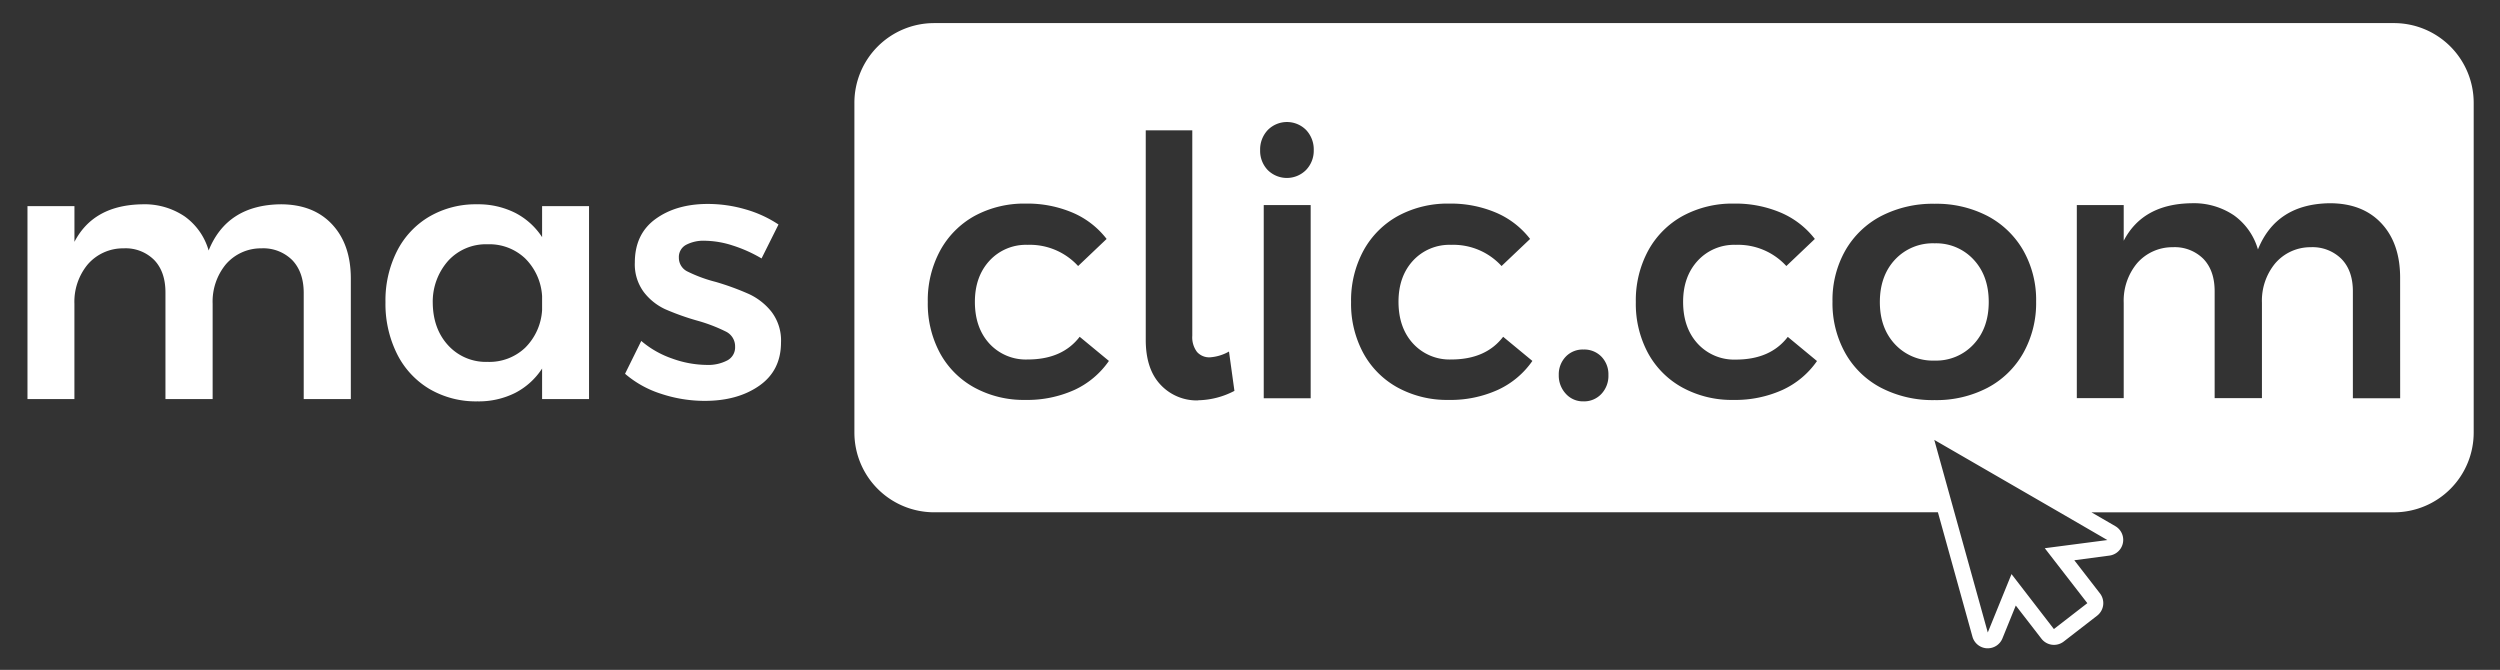 <svg id="Capa_1" data-name="Capa 1" xmlns="http://www.w3.org/2000/svg" viewBox="0 0 707.9 189.68"><rect x="0" y="0" width="707.9" height="189.68" fill="#333333" stroke="none"/><defs><style>.cls-1{fill:#fff;}</style></defs><title>Mesa de trabajo 1</title><path class="cls-1" d="M79.42,57.85q-15.14.21-20.34,13.08a17.92,17.92,0,0,0-6.79-9.65,20.28,20.28,0,0,0-12-3.43q-13.8.21-19.21,10.63V58.36H7.78V113H21.07v-27A16.59,16.59,0,0,1,24.8,74.92,13.22,13.22,0,0,1,35,70.32a11.43,11.43,0,0,1,8.68,3.32q3.16,3.31,3.17,9.15V113H60.21v-27a16.59,16.59,0,0,1,3.73-11.14A13.11,13.11,0,0,1,74,70.32a11.63,11.63,0,0,1,8.74,3.32Q85.95,77,86,82.79V113H99.34V78.9q0-9.7-5.31-15.38T79.42,57.85Z"/><path class="cls-1" d="M153.5,67.15a20,20,0,0,0-7.66-6.9,23.28,23.28,0,0,0-10.73-2.4,26.07,26.07,0,0,0-13.54,3.48,23.83,23.83,0,0,0-9.15,9.76,30.88,30.88,0,0,0-3.27,14.46,31.74,31.74,0,0,0,3.27,14.66,24,24,0,0,0,9.15,9.91,26,26,0,0,0,13.64,3.53,23,23,0,0,0,10.68-2.4,20,20,0,0,0,7.61-6.9V113h13.29V58.36H153.5Zm0,20.64a16.36,16.36,0,0,1-4.8,10.68,14.71,14.71,0,0,1-10.63,4,14.47,14.47,0,0,1-11.14-4.65q-4.29-4.65-4.39-12a17.43,17.43,0,0,1,4.39-12,14.47,14.47,0,0,1,11.14-4.65,14.71,14.71,0,0,1,10.63,4,16.36,16.36,0,0,1,4.8,10.68Z"/><path class="cls-1" d="M212.05,83.25a75,75,0,0,0-9.4-3.43,40.25,40.25,0,0,1-7.92-2.91,4.29,4.29,0,0,1-2.5-3.93,3.91,3.91,0,0,1,2-3.63,10.58,10.58,0,0,1,5.37-1.18,26.55,26.55,0,0,1,7.82,1.33,39.54,39.54,0,0,1,8.22,3.68l4.8-9.61a33.28,33.28,0,0,0-9.35-4.29,38,38,0,0,0-10.67-1.53q-8.9,0-14.77,4.24T179.76,74.3a13.16,13.16,0,0,0,2.56,8.43,16.24,16.24,0,0,0,6,4.81,71,71,0,0,0,9,3.22,45.78,45.78,0,0,1,8.28,3.16,4.64,4.64,0,0,1,2.55,4.3,4.15,4.15,0,0,1-2.2,3.83,11.64,11.64,0,0,1-5.87,1.28,29.47,29.47,0,0,1-9.71-1.79,27,27,0,0,1-8.79-5l-4.59,9.3a29.1,29.1,0,0,0,10.21,5.67,39.11,39.11,0,0,0,12.37,2q9.3,0,15.43-4.29T221.15,97a13.39,13.39,0,0,0-2.71-8.74A17.58,17.58,0,0,0,212.05,83.25Z"/><path class="cls-1" d="M558.84,97.5q4.29-4.59,4.29-12t-4.29-12a14.4,14.4,0,0,0-11-4.6,14.63,14.63,0,0,0-11.24,4.6q-4.29,4.6-4.3,12t4.3,12a14.63,14.63,0,0,0,11.24,4.6A14.4,14.4,0,0,0,558.84,97.5Z"/><path class="cls-1" d="M677.83,6.54H264.51a22.58,22.58,0,0,0-22.58,22.59v93.35a22.58,22.58,0,0,0,22.58,22.58H548.74l9.78,35.23a4.5,4.5,0,0,0,4.07,3.28h.26a4.49,4.49,0,0,0,4.16-2.8l3.78-9.31,7.27,9.4a4.49,4.49,0,0,0,6.3.8l9.47-7.33a4.5,4.5,0,0,0,.8-6.3l-7.27-9.39,9.95-1.32A4.49,4.49,0,0,0,599,149l-6.78-3.93h85.65a22.58,22.58,0,0,0,22.58-22.58V29.13A22.58,22.58,0,0,0,677.83,6.54ZM304.3,110.38a32.44,32.44,0,0,1-14,2.86,29.16,29.16,0,0,1-14.36-3.48,24.48,24.48,0,0,1-9.76-9.75,29.46,29.46,0,0,1-3.47-14.46,29.59,29.59,0,0,1,3.52-14.62A24.76,24.76,0,0,1,276,61.12a29.46,29.46,0,0,1,14.46-3.47,32.7,32.7,0,0,1,13.34,2.6,24.08,24.08,0,0,1,9.55,7.41l-8.07,7.67a18.51,18.51,0,0,0-14.31-6,14,14,0,0,0-10.78,4.49q-4.14,4.5-4.14,11.65,0,7.36,4.14,11.86A14,14,0,0,0,291,101.79q9.81,0,14.72-6.43L314,102.2A24.2,24.2,0,0,1,304.3,110.38Zm34.95,3a14,14,0,0,1-10.63-4.44q-4.2-4.45-4.19-12.73V36.91h13.18V95.05a6.86,6.86,0,0,0,1.33,4.6,4.61,4.61,0,0,0,3.68,1.53A12.68,12.68,0,0,0,348,99.54l1.54,11.14A23,23,0,0,1,339.25,113.34Zm31.88-.61H357.84V58.06h13.29ZM369.8,48.15a7.67,7.67,0,0,1-10.83,0,7.84,7.84,0,0,1-2.15-5.62A8,8,0,0,1,359,36.8a7.64,7.64,0,0,1,10.83,0A8,8,0,0,1,372,42.53,7.84,7.84,0,0,1,369.8,48.15Zm54.36,62.23a32.41,32.41,0,0,1-14,2.86,29.16,29.16,0,0,1-14.36-3.48,24.46,24.46,0,0,1-9.75-9.75,29.36,29.36,0,0,1-3.48-14.46,29.6,29.6,0,0,1,3.53-14.62,24.76,24.76,0,0,1,9.81-9.81,29.46,29.46,0,0,1,14.46-3.47,32.69,32.69,0,0,1,13.33,2.6,24.19,24.19,0,0,1,9.56,7.41l-8.08,7.67a18.49,18.49,0,0,0-14.3-6,14,14,0,0,0-10.78,4.49Q396,78.29,396,85.44q0,7.36,4.14,11.86a14,14,0,0,0,10.78,4.49q9.81,0,14.71-6.43l8.28,6.84A24.14,24.14,0,0,1,424.16,110.38Zm29.28,1.17a6.68,6.68,0,0,1-5.06,2.1,6.5,6.5,0,0,1-5-2.15,7.54,7.54,0,0,1-2-5.31,7.22,7.22,0,0,1,2-5.22,6.65,6.65,0,0,1,5-2,6.78,6.78,0,0,1,5.06,2,7.18,7.18,0,0,1,2,5.22A7.44,7.44,0,0,1,453.44,111.55Zm51.35-1.17a32.44,32.44,0,0,1-14,2.86,29.13,29.13,0,0,1-14.36-3.48,24.48,24.48,0,0,1-9.76-9.75,29.35,29.35,0,0,1-3.47-14.46,29.59,29.59,0,0,1,3.52-14.62,24.76,24.76,0,0,1,9.81-9.81A29.46,29.46,0,0,1,491,57.65a32.73,32.73,0,0,1,13.34,2.6,24.15,24.15,0,0,1,9.55,7.41l-8.07,7.67a18.51,18.51,0,0,0-14.31-6,14,14,0,0,0-10.78,4.49q-4.14,4.5-4.14,11.65,0,7.36,4.14,11.86a14,14,0,0,0,10.78,4.49q9.81,0,14.72-6.43l8.27,6.84A24.11,24.11,0,0,1,504.79,110.38ZM522.52,100a28.85,28.85,0,0,1-3.63-14.61,28.39,28.39,0,0,1,3.63-14.46,25,25,0,0,1,10.16-9.76,31.86,31.86,0,0,1,15.13-3.47,31.32,31.32,0,0,1,15,3.47,25.2,25.2,0,0,1,10.11,9.76,28.39,28.39,0,0,1,3.63,14.46A28.85,28.85,0,0,1,572.89,100a25,25,0,0,1-10.11,9.81,31.21,31.21,0,0,1-15,3.48,31.75,31.75,0,0,1-15.13-3.48A24.82,24.82,0,0,1,522.52,100Zm74.2,52.92L579,155.23l12.05,15.56-9.47,7.33-12-15.56-6.72,16.53-9.45-34-5.7-20.53,35.51,20.53Zm82.91-40.14H666.24V82.48q0-5.82-3.22-9.15A11.61,11.61,0,0,0,654.29,70a13.13,13.13,0,0,0-10.07,4.6,16.59,16.59,0,0,0-3.73,11.14v27H627.1V82.48q0-5.82-3.16-9.15A11.47,11.47,0,0,0,615.25,70a13.25,13.25,0,0,0-10.17,4.6,16.59,16.59,0,0,0-3.73,11.14v27H588.07V58.06h13.28V68.17q5.42-10.43,19.21-10.62a20.32,20.32,0,0,1,12,3.42,18,18,0,0,1,6.8,9.66q5.21-12.88,20.33-13.08,9.3,0,14.61,5.67t5.32,15.38Z"/></svg>